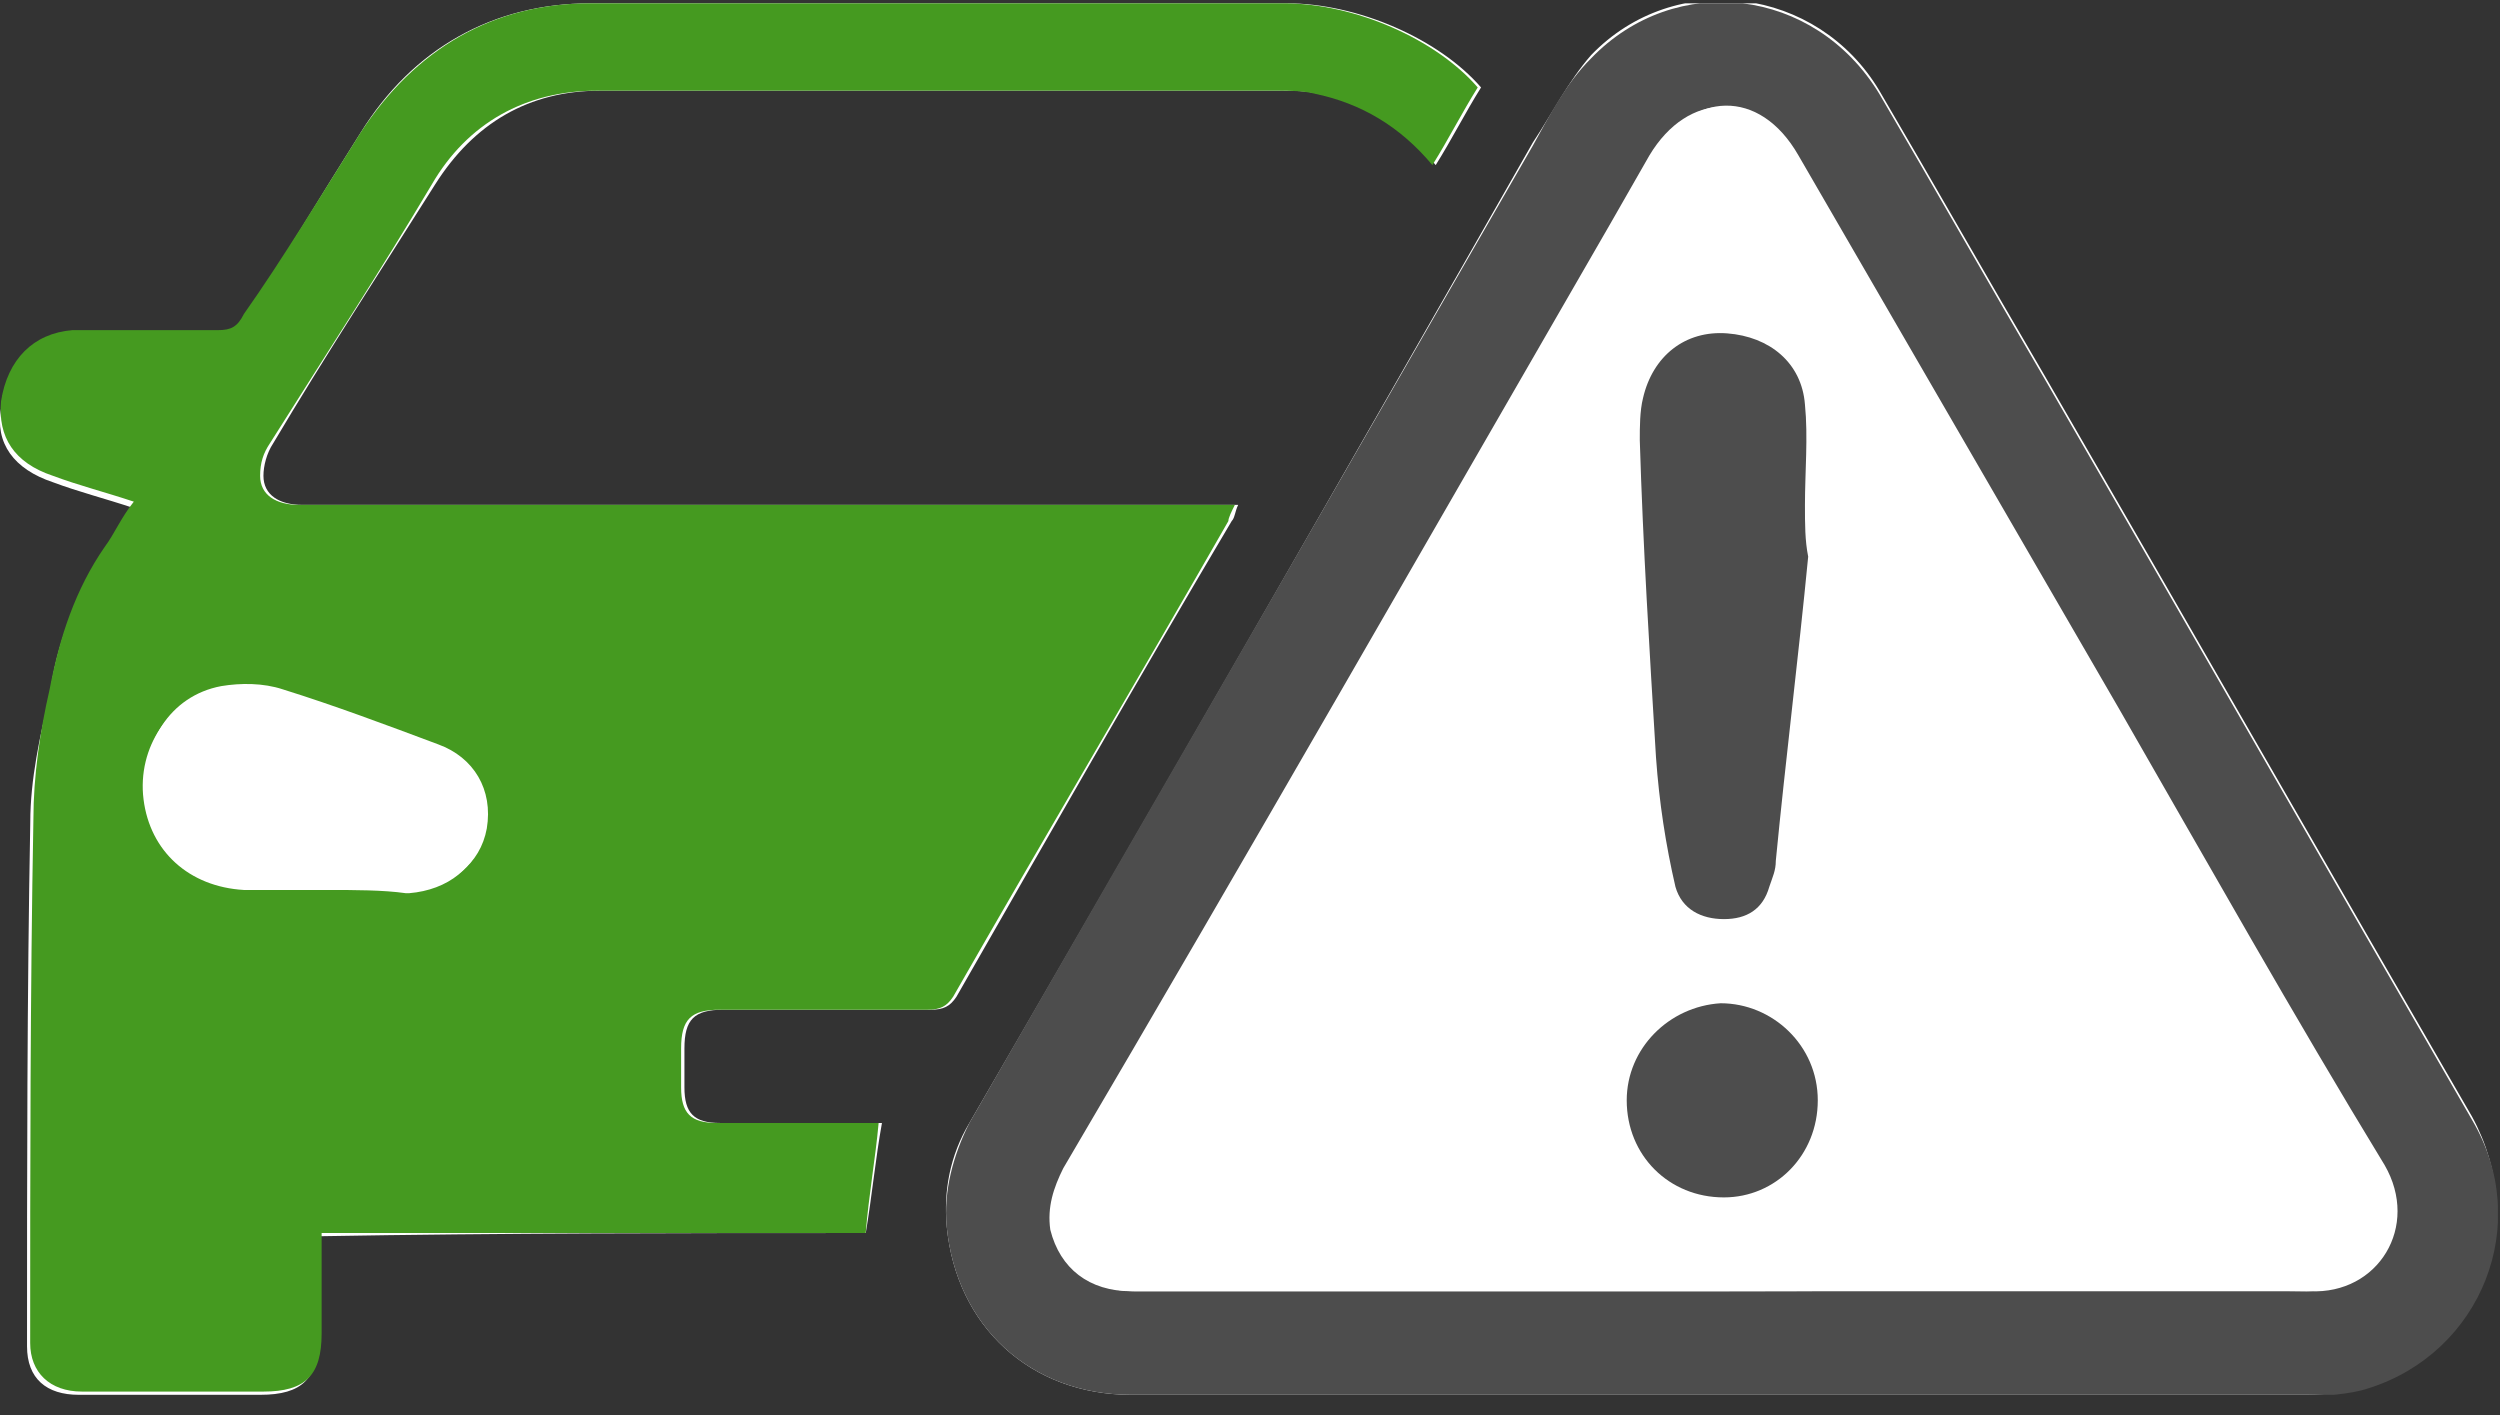 <?xml version="1.0" encoding="UTF-8" standalone="no"?>
<!DOCTYPE svg PUBLIC "-//W3C//DTD SVG 1.1//EN" "http://www.w3.org/Graphics/SVG/1.1/DTD/svg11.dtd">
<svg width="100%" height="100%" viewBox="0 0 106 60" version="1.1" xmlns="http://www.w3.org/2000/svg" xmlns:xlink="http://www.w3.org/1999/xlink" xml:space="preserve" xmlns:serif="http://www.serif.com/" style="fill-rule:evenodd;clip-rule:evenodd;stroke-linejoin:round;stroke-miterlimit:2;">
    <rect x="0" y="0" width="106" height="60" fill="#333333" stroke="none"/>
    <g transform="matrix(1,0,0,1,-1692.17,-1756.91)">
        <g transform="matrix(1,0,0,1,1692.08,1757.05)">
            <clipPath id="_clip1">
                <rect x="0" y="0" width="106" height="59"/>
            </clipPath>
            <g clip-path="url(#_clip1)">
                <path d="M36.799,52.14C37.073,50.493 37.211,48.984 37.485,47.474L30.62,47.474C29.521,47.474 29.11,47.063 29.11,45.965L29.11,44.319C29.11,43.084 29.521,42.672 30.757,42.672L39.545,42.672C40.094,42.672 40.369,42.535 40.643,42.123C44.488,35.4 48.332,28.677 52.314,21.953C52.451,21.816 52.451,21.542 52.589,21.267L12.907,21.267C11.946,21.267 11.26,20.856 11.26,20.033C11.26,19.621 11.397,19.072 11.672,18.66C13.868,14.956 16.203,11.388 18.537,7.684C20.185,5.077 22.519,3.705 25.54,3.705L54.374,3.705C54.923,3.705 55.472,3.705 56.021,3.842C57.944,4.253 59.591,5.214 60.964,6.86C61.651,5.763 62.2,4.665 62.887,3.567C61.102,1.509 57.669,-0 54.648,-0L25.128,-0C21.008,-0 17.576,1.921 15.379,5.488C13.731,8.095 12.084,10.839 10.436,13.447C10.161,13.858 9.887,14.133 9.337,14.133L3.159,14.133C1.511,14.133 0.275,15.367 0.138,17.151C-0.137,18.66 0.687,19.758 2.335,20.307C3.433,20.719 4.532,20.993 5.768,21.405C5.356,22.091 4.944,22.777 4.532,23.326C3.296,25.109 2.472,27.167 2.198,29.363C1.786,31.009 1.374,32.93 1.374,34.714C1.236,42.123 1.236,49.533 1.236,56.942C1.236,58.314 2.06,59 3.433,59L11.122,59C12.907,59 13.594,58.314 13.594,56.53L13.594,52.277C21.42,52.14 29.11,52.14 36.799,52.14ZM48.058,59L97.9,59C98.724,59 99.685,58.863 100.508,58.588C105.314,57.216 107.374,51.728 104.902,47.2C98.861,36.772 92.819,26.207 86.778,15.779C84.444,11.8 82.11,7.684 79.775,3.705C77.167,-0.686 71.125,-1.509 67.555,2.195C66.594,3.293 65.907,4.665 65.084,5.9C57.12,19.895 49.156,33.754 41.192,47.474C40.369,48.847 40.094,50.356 40.231,51.865C40.643,56.119 43.801,59 48.058,59Z" style="fill:white;fill-rule:nonzero;"/>
                <path d="M36.795,52.14L13.727,52.14L13.727,56.393C13.727,58.177 13.041,58.863 11.256,58.863L3.567,58.863C2.194,58.863 1.37,58.039 1.37,56.805C1.37,49.395 1.37,41.986 1.507,34.577C1.507,32.793 1.782,30.872 2.194,29.088C2.606,26.893 3.292,24.835 4.528,23.051C4.94,22.502 5.215,21.816 5.764,21.13C4.528,20.719 3.43,20.444 2.331,20.033C0.683,19.484 -0.003,18.386 0.134,16.877C0.409,15.093 1.507,13.995 3.155,13.858L9.334,13.858C9.883,13.858 10.158,13.721 10.432,13.172C12.08,10.839 13.727,8.095 15.375,5.488C17.709,1.921 21.005,0 25.124,0L54.507,0C57.528,0 60.961,1.509 62.746,3.567C62.059,4.665 61.51,5.763 60.823,6.86C59.45,5.214 57.803,4.253 55.88,3.842C55.331,3.705 54.782,3.705 54.233,3.705L25.398,3.705C22.378,3.705 19.906,5.077 18.396,7.684C16.199,11.388 13.865,14.956 11.531,18.661C11.256,19.072 11.119,19.484 11.119,20.033C11.119,20.856 11.805,21.267 12.766,21.267L52.448,21.267C52.31,21.542 52.173,21.816 52.173,21.953C48.329,28.677 44.347,35.4 40.502,42.123C40.228,42.535 39.953,42.672 39.404,42.672L30.616,42.672C29.38,42.672 28.969,43.084 28.969,44.319L28.969,45.965C28.969,47.063 29.38,47.474 30.479,47.474L37.344,47.474C37.207,48.984 36.932,50.493 36.795,52.14ZM14.002,37.595L17.572,37.595C19.22,37.458 20.456,36.498 20.73,34.988C21.005,33.342 20.181,31.97 18.671,31.421C16.474,30.598 14.277,29.774 12.08,29.088C11.256,28.814 10.295,28.814 9.471,28.951C7.274,29.363 6.038,31.421 6.313,33.616C6.588,35.812 8.373,37.321 10.57,37.458C11.531,37.595 12.766,37.595 14.002,37.595Z" style="fill:rgb(69,154,32);fill-rule:nonzero;"/>
                <path d="M73.046,59L48.056,59C43.799,59 40.641,56.119 40.229,51.865C40.092,50.356 40.504,48.847 41.191,47.474C49.154,33.616 57.118,19.895 65.082,6.037C65.768,4.802 66.455,3.43 67.553,2.333C71.123,-1.372 77.027,-0.686 79.774,3.842C82.108,7.821 84.442,11.937 86.776,15.916C92.818,26.344 98.859,36.909 104.9,47.337C107.509,51.728 105.312,57.216 100.507,58.726C99.683,59 98.722,59 97.898,59.137C89.659,59 81.284,59 73.046,59ZM73.046,54.609C81.284,54.609 89.659,54.472 97.898,54.609C100.781,54.609 102.566,51.728 101.056,49.258C97.211,42.809 93.504,36.361 89.797,29.912C85.266,22.091 80.735,14.27 76.204,6.449C74.556,3.705 71.672,3.705 70.025,6.449C69.476,7.409 68.926,8.37 68.377,9.33C60.688,22.64 52.999,36.086 45.172,49.395C44.761,50.219 44.486,51.042 44.623,52.002C45.035,53.649 46.271,54.609 48.056,54.609L73.046,54.609Z" style="fill:rgb(77,77,77);fill-rule:nonzero;"/>
                <path d="M14.002,37.595L10.432,37.595C8.098,37.458 6.45,35.949 6.176,33.753C5.901,31.558 7.274,29.5 9.334,29.088C10.157,28.951 11.118,28.951 11.942,29.225C14.139,29.911 16.336,30.735 18.533,31.558C20.043,32.107 20.867,33.479 20.593,35.125C20.318,36.635 19.082,37.595 17.435,37.732L17.297,37.732C16.336,37.595 15.1,37.595 14.002,37.595Z" style="fill:white;fill-rule:nonzero;"/>
                <path d="M98.039,54.609L48.197,54.609C46.412,54.609 45.176,53.649 44.764,52.002C44.489,51.042 44.764,50.219 45.313,49.395C53.002,36.086 60.691,22.64 68.518,9.33C69.067,8.37 69.616,7.409 70.166,6.449C71.813,3.705 74.697,3.567 76.344,6.449C80.875,14.27 85.406,22.091 89.938,29.912C93.645,36.36 97.352,42.947 101.197,49.258C102.707,51.865 100.922,54.746 98.039,54.609ZM76.756,23.463C76.619,22.777 76.619,21.953 76.619,21.267C76.619,19.895 76.756,18.386 76.619,17.014C76.482,15.23 74.971,13.995 73.324,13.995C71.676,13.858 70.166,15.093 69.754,16.74C69.616,17.288 69.616,17.974 69.616,18.523C69.891,23.051 70.028,27.442 70.303,31.97C70.44,33.753 70.852,35.537 71.127,37.458C71.264,38.419 72.088,38.83 73.186,38.83C74.147,38.83 74.834,38.281 75.109,37.458C75.246,37.184 75.383,36.772 75.383,36.36C75.795,32.107 76.344,27.853 76.756,23.463ZM73.186,50.63C75.383,50.63 77.168,48.847 77.168,46.514C77.168,44.181 75.246,42.398 73.049,42.398C70.852,42.398 69.067,44.181 69.067,46.514C69.067,48.847 70.852,50.63 73.186,50.63Z" style="fill:white;fill-rule:nonzero;"/>
                <path d="M76.757,23.462C76.345,27.716 75.796,32.107 75.384,36.36C75.384,36.772 75.247,37.046 75.109,37.458C74.835,38.418 74.148,38.83 73.187,38.83C72.226,38.83 71.402,38.418 71.128,37.458C70.716,35.674 70.441,33.89 70.304,31.969C70.029,27.441 69.754,23.051 69.617,18.523C69.617,17.974 69.617,17.288 69.754,16.739C70.166,14.955 71.54,13.858 73.324,13.995C75.109,14.132 76.483,15.23 76.62,17.014C76.757,18.386 76.62,19.895 76.62,21.267C76.62,22.09 76.62,22.776 76.757,23.462Z" style="fill:rgb(77,77,77);fill-rule:nonzero;"/>
                <path d="M73.182,50.63C70.848,50.63 69.063,48.846 69.063,46.514C69.063,44.318 70.848,42.535 73.044,42.398C75.241,42.398 77.164,44.181 77.164,46.514C77.164,48.846 75.379,50.63 73.182,50.63Z" style="fill:rgb(77,77,77);fill-rule:nonzero;"/>
            </g>
        </g>
    </g>
</svg>
